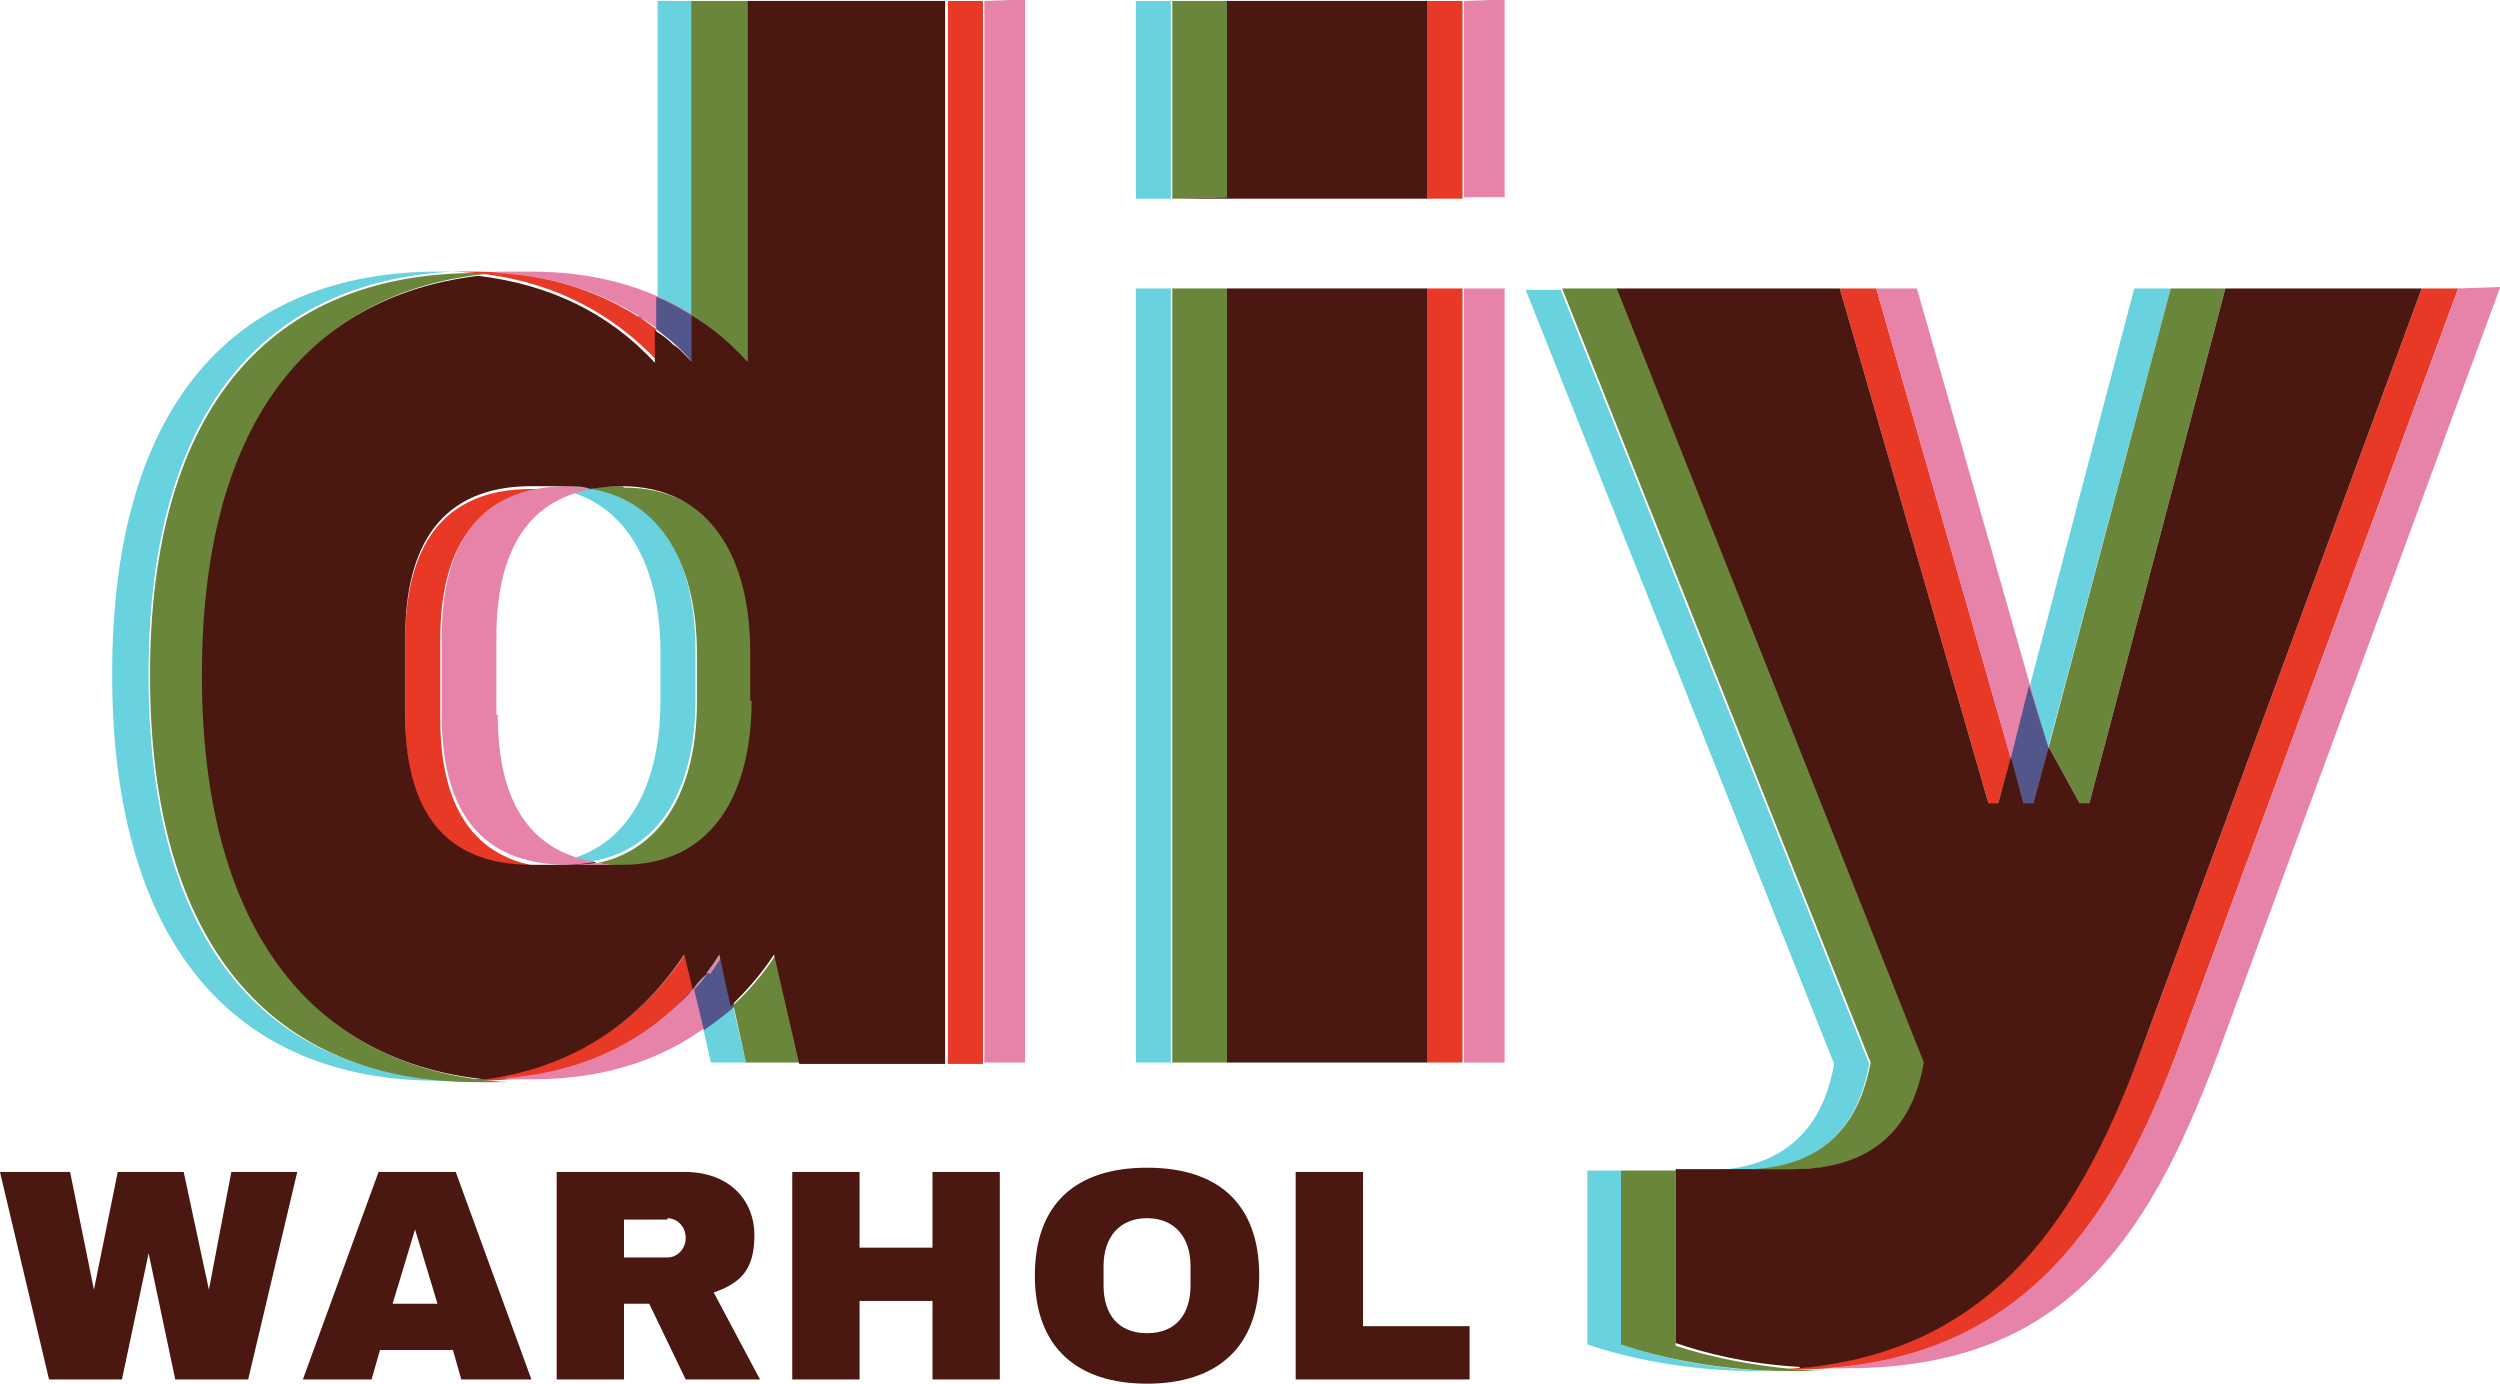 <svg width="2520" height="1395" viewBox="0 0 2520 1395" fill="none" xmlns="http://www.w3.org/2000/svg">
<g clip-path="url(#clip0_787_1641)">
<path d="M571.025 491.475C563.957 491.475 558.303 491.475 552.649 491.475C631.806 499.957 665.73 572.049 665.73 656.862V706.337C665.73 792.564 631.806 861.829 552.649 870.31C558.303 870.31 565.371 870.31 571.025 870.31C662.903 870.31 701.068 796.805 701.068 704.923V655.449C701.068 563.567 662.903 488.648 571.025 488.648V491.475Z" fill="#68D2DF"/>
<path d="M698.241 0.969H662.903V331.742C675.625 341.637 688.347 351.532 698.241 364.254V0.969Z" fill="#68D2DF"/>
<path d="M699.655 996.116L716.617 1071.04H751.955L726.511 960.777C718.03 973.499 708.136 986.221 698.241 996.116H699.655Z" fill="#68D2DF"/>
<path d="M149.799 679.482C149.799 417.973 264.294 283.684 456.531 273.789C452.291 273.789 448.05 273.789 442.396 273.789C236.023 273.789 113.048 408.078 113.048 679.482C113.048 950.885 236.023 1089.41 442.396 1089.41C648.768 1089.41 453.704 1089.41 459.358 1089.41C264.293 1080.93 149.799 946.644 149.799 680.895V679.482Z" fill="#68D2DF"/>
<path d="M1180.25 290.75H1144.91V1071.04H1180.25V290.75Z" fill="#68D2DF"/>
<path d="M1180.25 0.969H1144.91V200.281H1180.25V0.969Z" fill="#68D2DF"/>
<path d="M2049.56 809.527L2188.08 290.75H2151.33L2026.94 764.293L2039.66 809.527H2049.56Z" fill="#68D2DF"/>
<path d="M1717.38 1179.88H1752.72C1855.91 1179.88 1877.11 1110.62 1884.18 1072.45L1573.2 292.164H1537.87L1848.84 1072.45C1841.77 1110.62 1820.57 1179.88 1717.38 1179.88Z" fill="#68D2DF"/>
<path d="M1635.4 1179.88H1600.06V1355.16C1636.81 1367.89 1699.01 1382.02 1769.68 1382.02C1840.36 1382.02 1782.4 1382.02 1789.47 1382.02C1725.86 1380.61 1670.74 1367.89 1635.4 1355.16V1179.88Z" fill="#68D2DF"/>
<path d="M459.357 1089.41C466.425 1089.41 472.079 1089.41 479.146 1089.41C568.198 1089.41 643.114 1059.73 699.654 996.116L691.173 960.777C636.046 1042.76 556.89 1085.17 459.357 1089.41Z" fill="#E73926"/>
<path d="M661.49 331.745C610.603 293.579 548.409 273.789 479.147 273.789C409.885 273.789 463.598 273.789 456.531 273.789C538.514 276.616 607.776 306.301 661.49 362.843V330.332V331.745Z" fill="#E73926"/>
<path d="M443.808 721.888V644.142C443.808 559.328 474.906 501.372 552.649 492.891C546.995 492.891 541.341 492.891 535.687 492.891C443.808 492.891 408.471 553.674 408.471 645.555V723.301C408.471 815.183 443.808 874.552 535.687 874.552C627.565 874.552 546.995 874.552 552.649 874.552C474.906 867.485 443.808 809.528 443.808 724.715V721.888Z" fill="#E73926"/>
<path d="M990.838 0.969H955.5V1072.45H990.838V0.969Z" fill="#E73926"/>
<path d="M1474.26 0.969H1438.92V200.281H1474.26V0.969Z" fill="#E73926"/>
<path d="M1474.26 290.75H1438.92V1071.04H1474.26V290.75Z" fill="#E73926"/>
<path d="M2441.1 290.75L2162.64 1047.01C2093.37 1235.01 2001.5 1372.12 1788.06 1380.61C1793.71 1380.61 1799.36 1380.61 1805.02 1380.61C2032.59 1380.61 2128.71 1240.66 2199.39 1047.01L2477.85 290.75H2442.51H2441.1Z" fill="#E73926"/>
<path d="M2014.22 809.527L2026.94 764.293L1891.24 290.75H1854.49L2004.32 809.527H2014.22Z" fill="#E73926"/>
<path d="M176.656 1390.5L149.799 1263.28L122.942 1390.5H49.44L-0.033 1181.3H70.642L94.672 1300.04L118.702 1181.3H185.137L210.58 1300.04L233.196 1181.3H299.631L250.158 1390.5H176.656Z" fill="#4A1711"/>
<path d="M465.012 1390.5L456.531 1360.82H383.028L374.547 1390.5H305.285L381.615 1181.3H459.358L535.687 1390.5H465.012ZM395.75 1314.17H440.982L418.366 1239.25L395.75 1314.17Z" fill="#4A1711"/>
<path d="M719.443 1302.86L766.089 1390.5H691.173L654.422 1314.17H628.978V1390.5H561.13V1181.3H689.759C736.405 1181.3 760.435 1210.98 760.435 1244.91C760.435 1278.83 747.713 1292.97 719.443 1302.86ZM672.797 1229.36H628.978V1267.52H672.797C682.692 1267.52 691.173 1259.04 691.173 1247.73C691.173 1236.43 682.692 1227.94 672.797 1227.94V1229.36Z" fill="#4A1711"/>
<path d="M939.951 1390.5V1311.34H866.448V1390.5H798.6V1181.3H866.448V1257.63H939.951V1181.3H1007.8V1390.5H939.951Z" fill="#4A1711"/>
<path d="M1269.3 1285.9C1269.3 1357.99 1226.89 1394.74 1156.22 1394.74C1085.54 1394.74 1043.14 1357.99 1043.14 1285.9C1043.14 1213.81 1084.13 1177.05 1156.22 1177.05C1228.31 1177.05 1269.3 1213.81 1269.3 1285.9ZM1112.4 1276V1295.79C1112.4 1324.07 1126.53 1343.86 1156.22 1343.86C1185.9 1343.86 1200.04 1324.07 1200.04 1295.79V1276C1200.04 1247.73 1184.49 1227.94 1156.22 1227.94C1127.95 1227.94 1112.4 1247.73 1112.4 1276Z" fill="#4A1711"/>
<path d="M1306.05 1181.3H1373.9V1336.79H1481.33V1390.5H1306.05V1181.3Z" fill="#4A1711"/>
<path d="M992.252 0.968V1071.03H1033.24V-0.445" fill="#E782A9"/>
<path d="M510.244 1088C518.725 1088 527.206 1088 535.687 1088C616.257 1088 685.52 1063.97 739.233 1011.67L727.925 959.367C675.625 1038.53 600.709 1079.52 510.244 1086.59V1088Z" fill="#E782A9"/>
<path d="M713.789 980.568C709.549 986.222 705.308 991.876 699.654 997.53L709.549 1038.52C719.444 1031.46 730.751 1022.97 740.646 1014.49L729.338 962.191C725.098 967.846 720.857 974.913 716.617 980.568C716.617 980.568 716.617 980.568 716.617 981.981L713.789 980.568Z" fill="#53568B"/>
<path d="M698.241 317.61C651.596 287.925 596.469 273.789 535.688 273.789C474.907 273.789 511.658 273.789 500.35 275.203C579.507 279.443 647.355 309.128 699.655 364.257V317.61H698.241Z" fill="#E782A9"/>
<path d="M661.49 331.743C674.212 341.638 686.933 351.532 696.828 364.254V317.607C685.52 310.539 672.798 303.471 661.49 299.23V333.156V331.743Z" fill="#53568B"/>
<path d="M1475.67 0.968V198.867H1516.66V-0.445" fill="#E782A9"/>
<path d="M1475.67 290.75V1071.04H1516.66V290.75" fill="#E782A9"/>
<path d="M1891.24 290.75L2039.66 809.527H2049.56L2063.69 751.571L1932.24 290.75" fill="#E782A9"/>
<path d="M2477.85 290.75L2199.39 1047.01C2131.54 1230.77 2041.08 1366.47 1837.53 1379.19C1844.6 1379.19 1853.08 1379.19 1861.56 1379.19C2089.14 1379.19 2171.12 1239.25 2241.79 1045.59L2520.26 289.336" fill="#E782A9"/>
<path d="M808.494 1071.04L783.051 960.777C770.329 980.567 754.781 998.943 739.232 1013.08L751.954 1071.04" fill="#69863A"/>
<path d="M627.566 490.062C616.258 490.062 606.363 490.063 596.469 492.89C669.971 505.612 702.482 574.877 702.482 658.277V707.751C702.482 789.738 671.385 856.175 600.709 870.311C609.19 870.311 619.085 873.138 628.979 873.138C720.857 873.138 759.022 799.633 759.022 707.751V658.277C759.022 566.395 720.857 491.476 628.979 491.476L627.566 490.062Z" fill="#69863A"/>
<path d="M1236.79 1071.04V290.75H1181.66V1071.04" fill="#69863A"/>
<path d="M1236.79 198.867V0.969H1181.66V200.281" fill="#69863A"/>
<path d="M1940.72 1071.04L1631.16 290.75H1574.62L1885.59 1071.04C1878.52 1107.79 1858.73 1172.81 1768.27 1178.47H1810.67C1913.86 1178.47 1935.06 1109.2 1942.13 1071.04H1940.72Z" fill="#69863A"/>
<path d="M1690.52 1179.88H1633.98V1355.16C1670.74 1367.89 1732.93 1382.02 1803.61 1382.02C1874.28 1382.02 1826.22 1382.02 1836.12 1382.02C1775.34 1379.19 1723.04 1367.89 1689.11 1356.58V1181.3L1690.52 1179.88Z" fill="#69863A"/>
<path d="M2106.1 809.527L2243.21 290.75H2188.08L2065.11 752.985L2096.2 809.527H2106.1Z" fill="#69863A"/>
<path d="M500.349 720.473V642.727C500.349 562.154 527.206 505.612 596.468 492.89C589.401 492.89 580.92 490.062 572.439 490.062C480.56 490.062 445.223 550.846 445.223 642.727V720.473C445.223 812.355 480.56 871.724 572.439 871.724C664.317 871.724 592.228 871.725 600.709 868.897C530.033 857.589 501.763 802.46 501.763 720.473H500.349Z" fill="#E782A9"/>
<path d="M753.369 0.969H696.828V317.607C716.617 330.329 736.406 345.878 753.369 364.254V0.969Z" fill="#69863A"/>
<path d="M206.34 679.482C206.34 423.627 315.18 289.339 500.35 275.203C493.282 275.203 487.628 275.203 480.561 275.203C274.188 275.203 151.213 409.491 151.213 680.895C151.213 952.299 274.188 1090.83 480.561 1090.83C686.933 1090.83 501.763 1090.83 511.658 1090.83C319.421 1079.52 207.753 945.231 207.753 682.309L206.34 679.482Z" fill="#69863A"/>
<path d="M2045.32 690.789L2026.94 764.294L2039.66 809.528H2049.56L2065.11 754.399L2045.32 690.789Z" fill="#53568B"/>
<path d="M753.368 0.969V364.254C736.406 345.878 718.031 330.329 696.828 317.607V364.254C691.174 358.6 685.52 351.532 678.452 347.291C672.798 341.637 667.144 337.397 660.077 333.156V365.668C613.431 314.779 552.65 286.508 481.974 278.027C306.699 299.23 203.513 432.105 203.513 680.892C203.513 929.679 309.526 1069.62 489.042 1088C572.439 1076.69 640.288 1035.7 689.76 962.191L698.241 997.53C702.482 991.876 706.722 986.221 712.376 981.981C712.376 981.981 712.376 981.981 712.376 980.567C716.617 974.913 720.858 969.259 725.098 962.191L736.406 1014.49C751.955 998.943 767.503 981.981 780.225 962.191L805.668 1072.45H749.128H952.673V0.969H750.541H753.368ZM757.609 706.336C757.609 798.218 719.444 871.723 627.566 871.723C535.688 871.723 609.19 871.723 599.296 868.896C590.814 870.309 580.92 871.723 571.025 871.723C561.131 871.723 558.304 871.723 552.65 871.723C546.996 871.723 541.342 871.723 535.688 871.723C443.809 871.723 408.472 812.353 408.472 720.472V642.726C408.472 550.844 443.809 490.061 535.688 490.061C627.566 490.061 546.996 490.061 552.65 490.061C558.304 490.061 565.371 490.061 571.025 490.061C576.679 490.061 587.988 490.061 595.055 492.888C604.95 491.475 614.844 490.061 626.153 490.061C718.031 490.061 756.195 564.98 756.195 656.861V706.336H757.609Z" fill="#4A1711"/>
<path d="M678.453 1017.32C685.52 1010.25 692.588 1004.6 698.242 997.531C691.174 1004.6 684.107 1011.67 677.039 1018.73L678.453 1017.32Z" fill="#4A1711"/>
<path d="M643.114 319.023C650.182 323.264 655.836 327.505 661.49 331.745C655.836 327.505 650.182 323.264 644.528 319.023H643.114Z" fill="#4A1711"/>
<path d="M1236.79 0.969V198.867L1181.66 200.281H1438.92V0.969H1236.79Z" fill="#4A1711"/>
<path d="M1236.79 290.75V1071.04H1181.66H1438.92V290.75H1236.79Z" fill="#4A1711"/>
<path d="M1814.91 1379.19C2009.98 1360.82 2097.62 1227.94 2162.64 1047.01L2441.1 290.75H2243.21L2106.1 809.527H2096.2L2065.11 752.985L2049.56 809.527H2039.66L2026.94 762.88L2014.22 809.527H2004.32L1854.49 290.75H1629.74L1939.3 1071.04C1932.24 1109.2 1911.03 1178.47 1807.85 1178.47H1765.44C1761.2 1178.47 1756.96 1178.47 1751.31 1178.47H1689.11V1353.75C1717.38 1363.64 1761.2 1374.95 1813.5 1377.78L1814.91 1379.19Z" fill="#4A1711"/>
</g>
<defs>
<clipPath id="clip0_787_1641">
<rect width="2520" height="1395" fill="white"/>
</clipPath>
</defs>
</svg>
